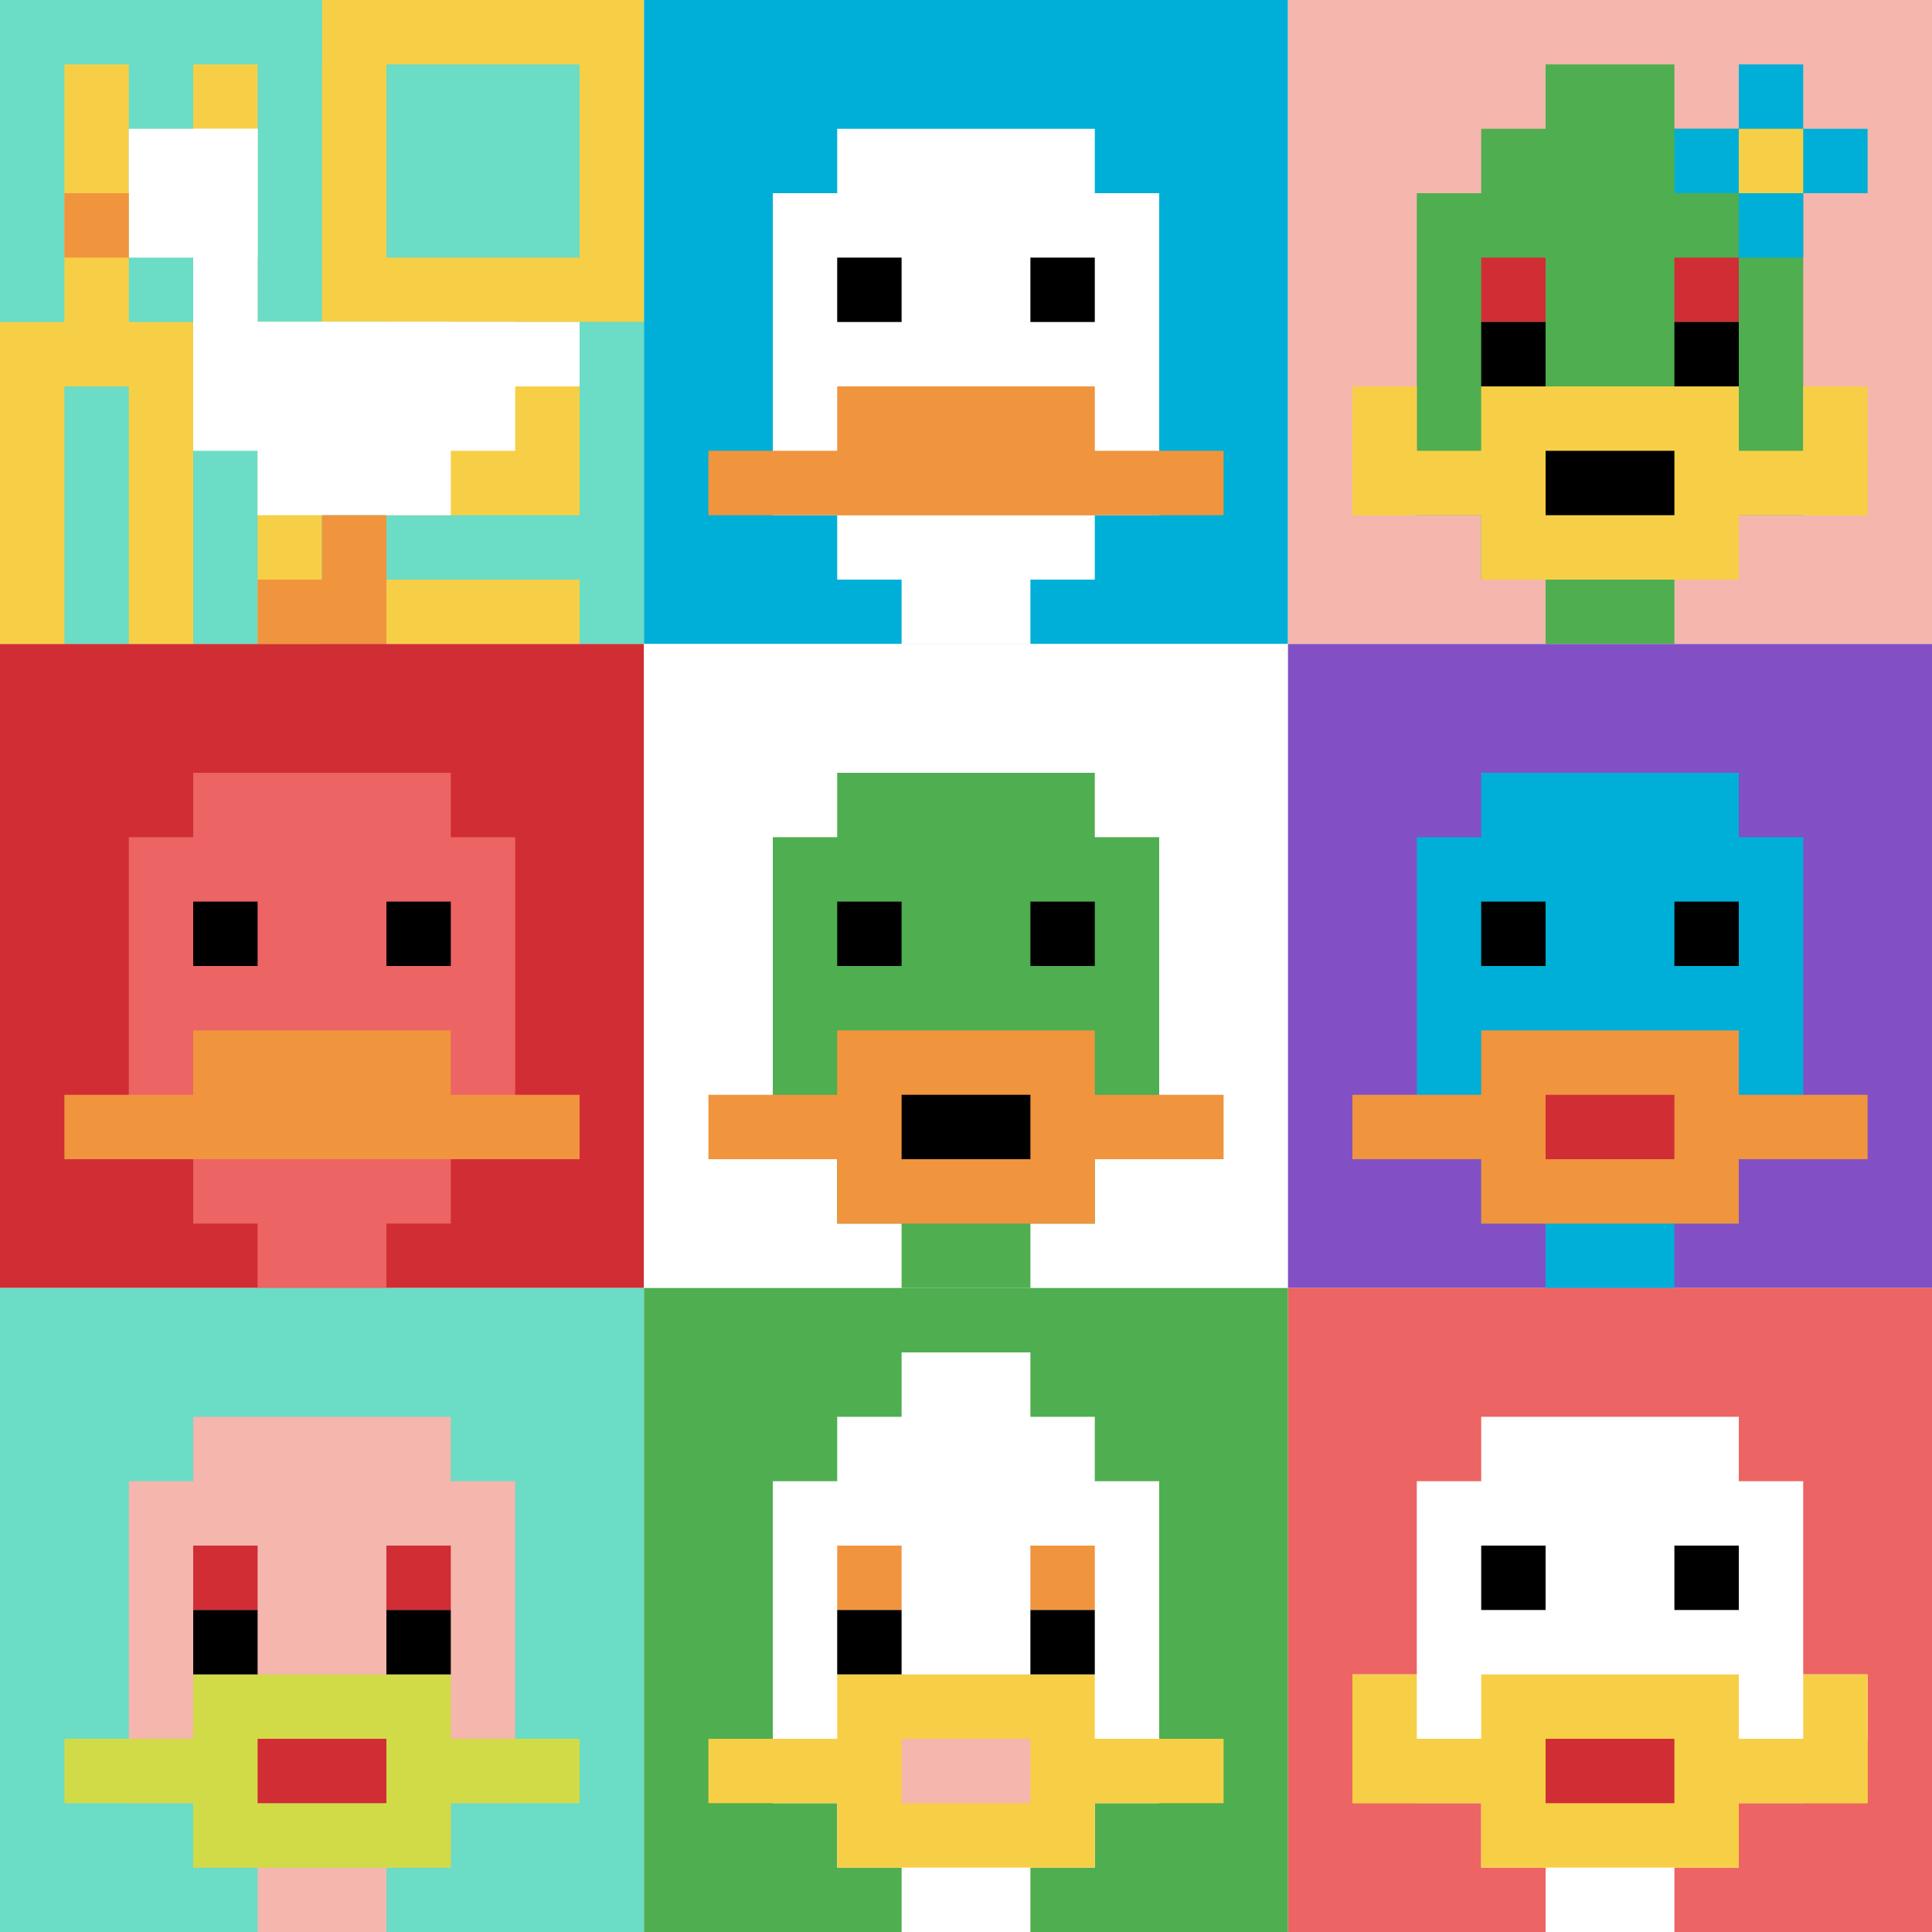 <svg xmlns="http://www.w3.org/2000/svg" version="1.1" width="810" height="810"><title>'goose-pfp-658879' by Dmitri Cherniak</title><desc>seed=658879
backgroundColor=#ffffff
padding=26
innerPadding=0
timeout=800
dimension=3
border=false
Save=function(){return n.handleSave()}
frame=1

Rendered at Sun Sep 15 2024 21:55:54 GMT+0800 (中国标准时间)
Generated in &lt;1ms
</desc><defs></defs><rect width="100%" height="100%" fill="#ffffff"></rect><g><g id="0-0"><rect x="0" y="0" height="270" width="270" fill="#F7CF46"></rect><g><rect id="0-0-0-0-5-1" x="0" y="0" width="135" height="27" fill="#6BDCC5"></rect><rect id="0-0-0-0-1-5" x="0" y="0" width="27" height="135" fill="#6BDCC5"></rect><rect id="0-0-2-0-1-5" x="54" y="0" width="27" height="135" fill="#6BDCC5"></rect><rect id="0-0-4-0-1-5" x="108" y="0" width="27" height="135" fill="#6BDCC5"></rect><rect id="0-0-6-1-3-3" x="162" y="27" width="81" height="81" fill="#6BDCC5"></rect><rect id="0-0-1-6-1-4" x="27" y="162" width="27" height="108" fill="#6BDCC5"></rect><rect id="0-0-3-6-1-4" x="81" y="162" width="27" height="108" fill="#6BDCC5"></rect><rect id="0-0-5-5-5-1" x="135" y="135" width="135" height="27" fill="#6BDCC5"></rect><rect id="0-0-5-8-5-1" x="135" y="216" width="135" height="27" fill="#6BDCC5"></rect><rect id="0-0-5-5-1-5" x="135" y="135" width="27" height="135" fill="#6BDCC5"></rect><rect id="0-0-9-5-1-5" x="243" y="135" width="27" height="135" fill="#6BDCC5"></rect></g><g><rect id="0-0-2-2-2-2" x="54" y="54" width="54" height="54" fill="#ffffff"></rect><rect id="0-0-3-2-1-4" x="81" y="54" width="27" height="108" fill="#ffffff"></rect><rect id="0-0-4-5-5-1" x="108" y="135" width="135" height="27" fill="#ffffff"></rect><rect id="0-0-3-5-5-2" x="81" y="135" width="135" height="54" fill="#ffffff"></rect><rect id="0-0-4-5-3-3" x="108" y="135" width="81" height="81" fill="#ffffff"></rect><rect id="0-0-1-3-1-1" x="27" y="81" width="27" height="27" fill="#F0943E"></rect><rect id="0-0-5-8-1-2" x="135" y="216" width="27" height="54" fill="#F0943E"></rect><rect id="0-0-4-9-2-1" x="108" y="243" width="54" height="27" fill="#F0943E"></rect></g><rect x="0" y="0" stroke="white" stroke-width="0" height="270" width="270" fill="none"></rect></g><g id="1-0"><rect x="270" y="0" height="270" width="270" fill="#00AFD7"></rect><g><rect id="270-0-3-2-4-7" x="351" y="54" width="108" height="189" fill="#ffffff"></rect><rect id="270-0-2-3-6-5" x="324" y="81" width="162" height="135" fill="#ffffff"></rect><rect id="270-0-4-8-2-2" x="378" y="216" width="54" height="54" fill="#ffffff"></rect><rect id="270-0-1-7-8-1" x="297" y="189" width="216" height="27" fill="#F0943E"></rect><rect id="270-0-3-6-4-2" x="351" y="162" width="108" height="54" fill="#F0943E"></rect><rect id="270-0-3-4-1-1" x="351" y="108" width="27" height="27" fill="#000000"></rect><rect id="270-0-6-4-1-1" x="432" y="108" width="27" height="27" fill="#000000"></rect></g><rect x="270" y="0" stroke="white" stroke-width="0" height="270" width="270" fill="none"></rect></g><g id="2-0"><rect x="540" y="0" height="270" width="270" fill="#F4B6AD"></rect><g><rect id="540-0-3-2-4-7" x="621" y="54" width="108" height="189" fill="#4FAE4F"></rect><rect id="540-0-2-3-6-5" x="594" y="81" width="162" height="135" fill="#4FAE4F"></rect><rect id="540-0-4-8-2-2" x="648" y="216" width="54" height="54" fill="#4FAE4F"></rect><rect id="540-0-1-7-8-1" x="567" y="189" width="216" height="27" fill="#F7CF46"></rect><rect id="540-0-3-6-4-3" x="621" y="162" width="108" height="81" fill="#F7CF46"></rect><rect id="540-0-4-7-2-1" x="648" y="189" width="54" height="27" fill="#000000"></rect><rect id="540-0-1-6-1-2" x="567" y="162" width="27" height="54" fill="#F7CF46"></rect><rect id="540-0-8-6-1-2" x="756" y="162" width="27" height="54" fill="#F7CF46"></rect><rect id="540-0-3-4-1-1" x="621" y="108" width="27" height="27" fill="#D12D35"></rect><rect id="540-0-6-4-1-1" x="702" y="108" width="27" height="27" fill="#D12D35"></rect><rect id="540-0-3-5-1-1" x="621" y="135" width="27" height="27" fill="#000000"></rect><rect id="540-0-6-5-1-1" x="702" y="135" width="27" height="27" fill="#000000"></rect><rect id="540-0-4-1-2-2" x="648" y="27" width="54" height="54" fill="#4FAE4F"></rect><rect id="540-0-6-2-3-1" x="702" y="54" width="81" height="27" fill="#00AFD7"></rect><rect id="540-0-7-1-1-3" x="729" y="27" width="27" height="81" fill="#00AFD7"></rect><rect id="540-0-7-2-1-1" x="729" y="54" width="27" height="27" fill="#F7CF46"></rect></g><rect x="540" y="0" stroke="white" stroke-width="0" height="270" width="270" fill="none"></rect></g><g id="0-1"><rect x="0" y="270" height="270" width="270" fill="#D12D35"></rect><g><rect id="0-270-3-2-4-7" x="81" y="324" width="108" height="189" fill="#EC6463"></rect><rect id="0-270-2-3-6-5" x="54" y="351" width="162" height="135" fill="#EC6463"></rect><rect id="0-270-4-8-2-2" x="108" y="486" width="54" height="54" fill="#EC6463"></rect><rect id="0-270-1-7-8-1" x="27" y="459" width="216" height="27" fill="#F0943E"></rect><rect id="0-270-3-6-4-2" x="81" y="432" width="108" height="54" fill="#F0943E"></rect><rect id="0-270-3-4-1-1" x="81" y="378" width="27" height="27" fill="#000000"></rect><rect id="0-270-6-4-1-1" x="162" y="378" width="27" height="27" fill="#000000"></rect></g><rect x="0" y="270" stroke="white" stroke-width="0" height="270" width="270" fill="none"></rect></g><g id="1-1"><rect x="270" y="270" height="270" width="270" fill="#ffffff"></rect><g><rect id="270-270-3-2-4-7" x="351" y="324" width="108" height="189" fill="#4FAE4F"></rect><rect id="270-270-2-3-6-5" x="324" y="351" width="162" height="135" fill="#4FAE4F"></rect><rect id="270-270-4-8-2-2" x="378" y="486" width="54" height="54" fill="#4FAE4F"></rect><rect id="270-270-1-7-8-1" x="297" y="459" width="216" height="27" fill="#F0943E"></rect><rect id="270-270-3-6-4-3" x="351" y="432" width="108" height="81" fill="#F0943E"></rect><rect id="270-270-4-7-2-1" x="378" y="459" width="54" height="27" fill="#000000"></rect><rect id="270-270-3-4-1-1" x="351" y="378" width="27" height="27" fill="#000000"></rect><rect id="270-270-6-4-1-1" x="432" y="378" width="27" height="27" fill="#000000"></rect></g><rect x="270" y="270" stroke="white" stroke-width="0" height="270" width="270" fill="none"></rect></g><g id="2-1"><rect x="540" y="270" height="270" width="270" fill="#834FC4"></rect><g><rect id="540-270-3-2-4-7" x="621" y="324" width="108" height="189" fill="#00AFD7"></rect><rect id="540-270-2-3-6-5" x="594" y="351" width="162" height="135" fill="#00AFD7"></rect><rect id="540-270-4-8-2-2" x="648" y="486" width="54" height="54" fill="#00AFD7"></rect><rect id="540-270-1-7-8-1" x="567" y="459" width="216" height="27" fill="#F0943E"></rect><rect id="540-270-3-6-4-3" x="621" y="432" width="108" height="81" fill="#F0943E"></rect><rect id="540-270-4-7-2-1" x="648" y="459" width="54" height="27" fill="#D12D35"></rect><rect id="540-270-3-4-1-1" x="621" y="378" width="27" height="27" fill="#000000"></rect><rect id="540-270-6-4-1-1" x="702" y="378" width="27" height="27" fill="#000000"></rect></g><rect x="540" y="270" stroke="white" stroke-width="0" height="270" width="270" fill="none"></rect></g><g id="0-2"><rect x="0" y="540" height="270" width="270" fill="#6BDCC5"></rect><g><rect id="0-540-3-2-4-7" x="81" y="594" width="108" height="189" fill="#F4B6AD"></rect><rect id="0-540-2-3-6-5" x="54" y="621" width="162" height="135" fill="#F4B6AD"></rect><rect id="0-540-4-8-2-2" x="108" y="756" width="54" height="54" fill="#F4B6AD"></rect><rect id="0-540-1-7-8-1" x="27" y="729" width="216" height="27" fill="#D1DB47"></rect><rect id="0-540-3-6-4-3" x="81" y="702" width="108" height="81" fill="#D1DB47"></rect><rect id="0-540-4-7-2-1" x="108" y="729" width="54" height="27" fill="#D12D35"></rect><rect id="0-540-3-4-1-1" x="81" y="648" width="27" height="27" fill="#D12D35"></rect><rect id="0-540-6-4-1-1" x="162" y="648" width="27" height="27" fill="#D12D35"></rect><rect id="0-540-3-5-1-1" x="81" y="675" width="27" height="27" fill="#000000"></rect><rect id="0-540-6-5-1-1" x="162" y="675" width="27" height="27" fill="#000000"></rect></g><rect x="0" y="540" stroke="white" stroke-width="0" height="270" width="270" fill="none"></rect></g><g id="1-2"><rect x="270" y="540" height="270" width="270" fill="#4FAE4F"></rect><g><rect id="270-540-3-2-4-7" x="351" y="594" width="108" height="189" fill="#ffffff"></rect><rect id="270-540-2-3-6-5" x="324" y="621" width="162" height="135" fill="#ffffff"></rect><rect id="270-540-4-8-2-2" x="378" y="756" width="54" height="54" fill="#ffffff"></rect><rect id="270-540-1-7-8-1" x="297" y="729" width="216" height="27" fill="#F7CF46"></rect><rect id="270-540-3-6-4-3" x="351" y="702" width="108" height="81" fill="#F7CF46"></rect><rect id="270-540-4-7-2-1" x="378" y="729" width="54" height="27" fill="#F4B6AD"></rect><rect id="270-540-3-4-1-1" x="351" y="648" width="27" height="27" fill="#F0943E"></rect><rect id="270-540-6-4-1-1" x="432" y="648" width="27" height="27" fill="#F0943E"></rect><rect id="270-540-3-5-1-1" x="351" y="675" width="27" height="27" fill="#000000"></rect><rect id="270-540-6-5-1-1" x="432" y="675" width="27" height="27" fill="#000000"></rect><rect id="270-540-4-1-2-2" x="378" y="567" width="54" height="54" fill="#ffffff"></rect></g><rect x="270" y="540" stroke="white" stroke-width="0" height="270" width="270" fill="none"></rect></g><g id="2-2"><rect x="540" y="540" height="270" width="270" fill="#EC6463"></rect><g><rect id="540-540-3-2-4-7" x="621" y="594" width="108" height="189" fill="#ffffff"></rect><rect id="540-540-2-3-6-5" x="594" y="621" width="162" height="135" fill="#ffffff"></rect><rect id="540-540-4-8-2-2" x="648" y="756" width="54" height="54" fill="#ffffff"></rect><rect id="540-540-1-6-8-1" x="567" y="702" width="216" height="27" fill="#ffffff"></rect><rect id="540-540-1-7-8-1" x="567" y="729" width="216" height="27" fill="#F7CF46"></rect><rect id="540-540-3-6-4-3" x="621" y="702" width="108" height="81" fill="#F7CF46"></rect><rect id="540-540-4-7-2-1" x="648" y="729" width="54" height="27" fill="#D12D35"></rect><rect id="540-540-1-6-1-2" x="567" y="702" width="27" height="54" fill="#F7CF46"></rect><rect id="540-540-8-6-1-2" x="756" y="702" width="27" height="54" fill="#F7CF46"></rect><rect id="540-540-3-4-1-1" x="621" y="648" width="27" height="27" fill="#000000"></rect><rect id="540-540-6-4-1-1" x="702" y="648" width="27" height="27" fill="#000000"></rect></g><rect x="540" y="540" stroke="white" stroke-width="0" height="270" width="270" fill="none"></rect></g></g></svg>
